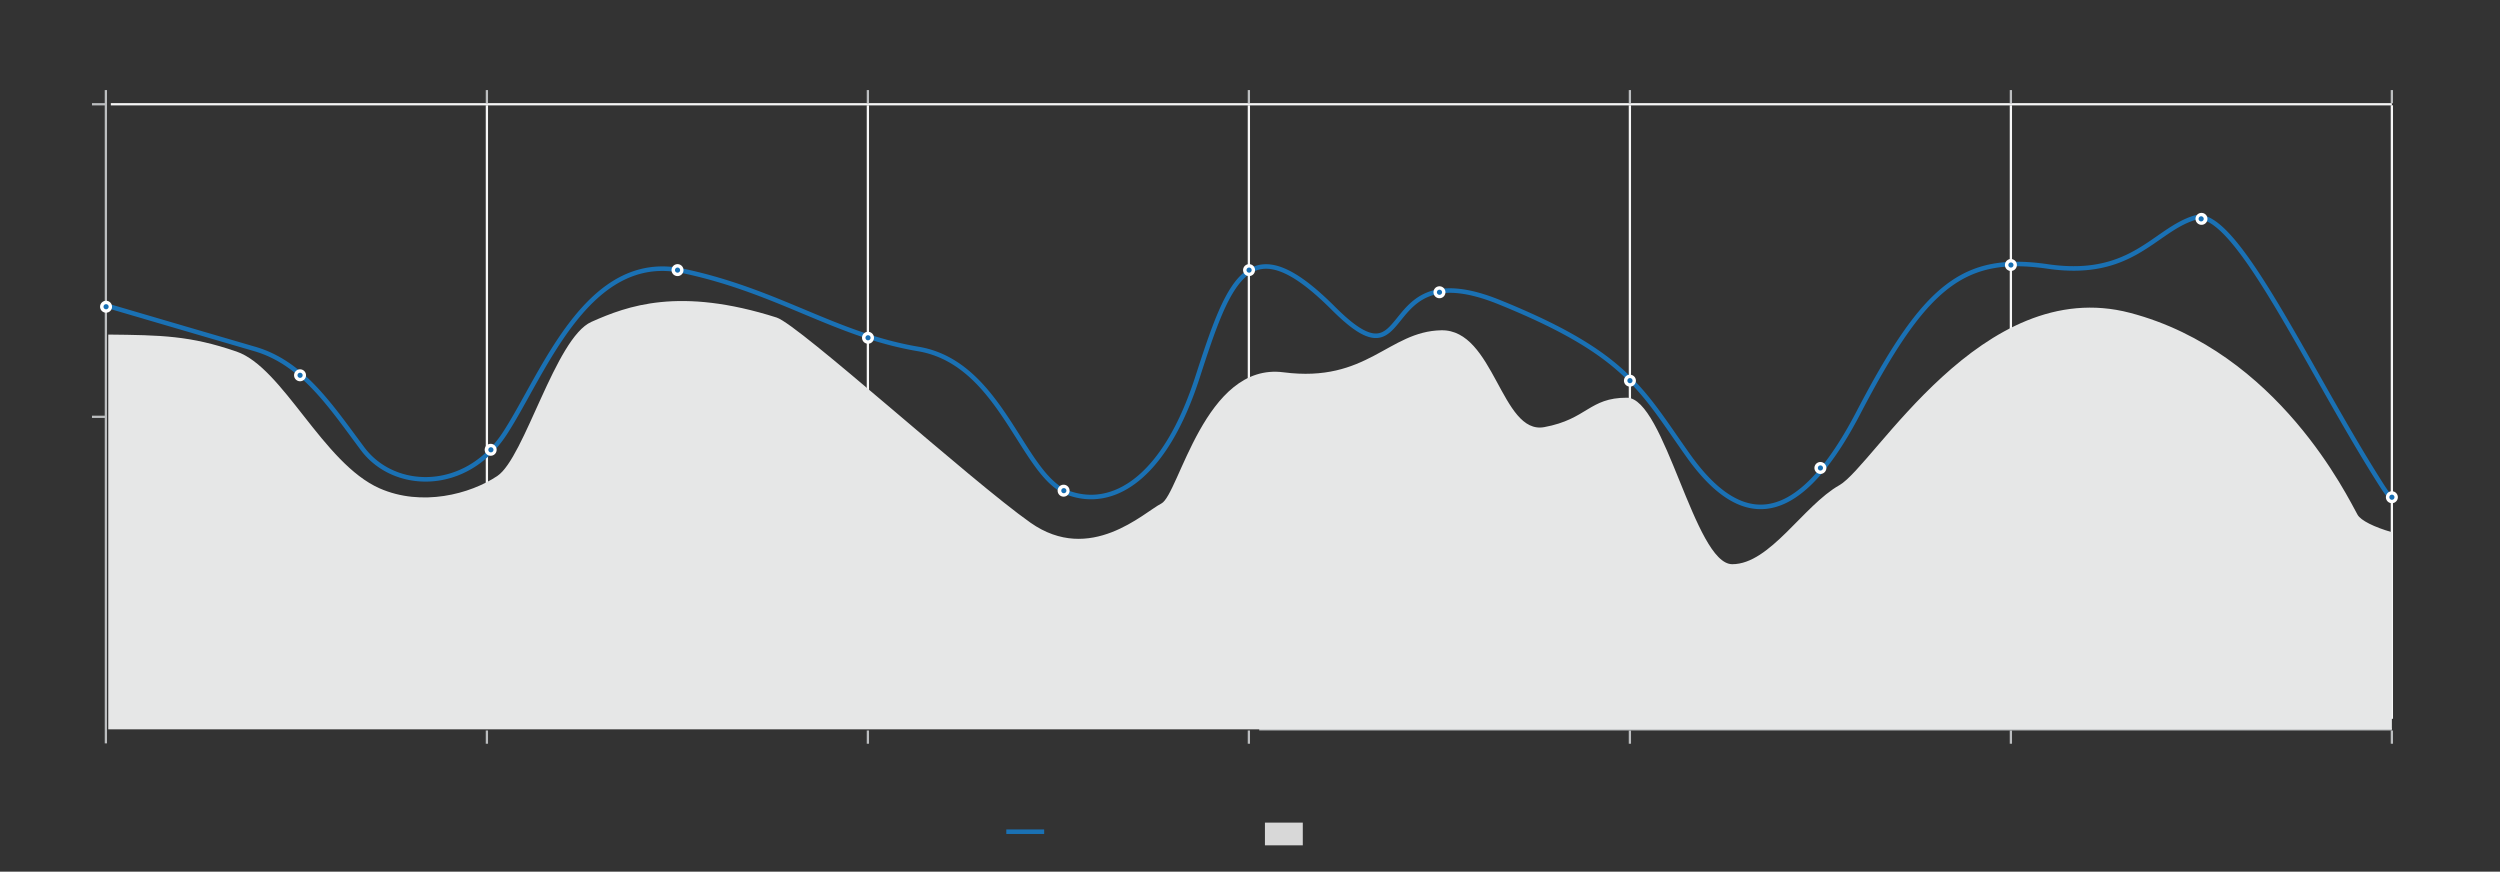 <svg xmlns="http://www.w3.org/2000/svg" viewBox="0 0 1100.81 383.82"><rect x="0" y="0" width="1100.81" height="383.82" fill="#333333" stroke="none"/><defs><style>.cls-1,.cls-2,.cls-4{fill:none;stroke-miterlimit:10;}.cls-1{stroke:#f6f6f6;}.cls-2{stroke:#bcbec0;}.cls-3{fill:#e6e7e7;}.cls-4{stroke:#1a71b4;stroke-width:2px;}.cls-5{fill:#176eb3;}.cls-6{fill:#fff;}.cls-7{fill:#d8d8d8;}</style></defs><g id="Layer_1" data-name="Layer 1"><line class="cls-1" x1="48.8" y1="45.91" x2="1053.2" y2="45.91"/><line class="cls-2" x1="46.62" y1="39.66" x2="46.62" y2="327.33"/><line class="cls-2" x1="40.5" y1="45.91" x2="46.62" y2="45.91"/><line class="cls-2" x1="40.5" y1="183.53" x2="46.62" y2="183.53"/><line class="cls-2" x1="1053.2" y1="321.14" x2="554.47" y2="321.14"/><line class="cls-2" x1="214.39" y1="327.48" x2="214.39" y2="321.66"/><line class="cls-2" x1="382.15" y1="327.48" x2="382.15" y2="321.66"/><line class="cls-2" x1="549.91" y1="327.48" x2="549.91" y2="321.66"/><line class="cls-2" x1="717.68" y1="327.48" x2="717.68" y2="321.66"/><line class="cls-2" x1="885.44" y1="327.48" x2="885.44" y2="321.66"/><line class="cls-2" x1="1053.2" y1="327.48" x2="1053.2" y2="321.66"/><line class="cls-1" x1="214.39" y1="316.5" x2="214.39" y2="46.36"/><line class="cls-1" x1="382.15" y1="316.5" x2="382.15" y2="46.36"/><line class="cls-1" x1="549.91" y1="316.5" x2="549.91" y2="46.36"/><line class="cls-1" x1="717.68" y1="316.5" x2="717.68" y2="46.36"/><line class="cls-1" x1="885.44" y1="316.5" x2="885.44" y2="46.36"/><line class="cls-1" x1="1053.2" y1="316.5" x2="1053.2" y2="46.36"/><line class="cls-2" x1="214.39" y1="45.48" x2="214.39" y2="39.66"/><line class="cls-2" x1="382.15" y1="45.48" x2="382.15" y2="39.66"/><line class="cls-2" x1="549.91" y1="45.48" x2="549.91" y2="39.66"/><line class="cls-2" x1="717.68" y1="45.48" x2="717.68" y2="39.66"/><line class="cls-2" x1="885.44" y1="45.48" x2="885.44" y2="39.66"/><line class="cls-2" x1="1053.2" y1="45.48" x2="1053.2" y2="39.66"/><path class="cls-3" d="M1053.2,234.34c-7.78-2.24-13.67-5.15-15.1-7.67-4.25-7.49-34.8-71.72-100.16-88.91s-112.7,67.17-128,75.87c-15.93,9-30.55,34.8-47.18,34.8S733,175.12,716.34,175.12s-17.4,9.43-36.35,12.95-22-43.08-45.35-42.64-32.58,23.3-69.51,18.5c-34.71-4.5-46,53.81-53.76,57.78s-31.33,26.94-57.62,8.44S351.82,143,342,139.83c-42.93-13.68-65.75-5.15-81.6,1.9S231,201.52,219,209.57s-33.35,13.62-51.83,5.47c-25-11-42.54-53.18-63-60.23S71,147.57,47.67,147.32V321.14H1053.2Z"/><path class="cls-4" d="M48.8,135.09s42.12,12.38,63.38,18.57,33.62,25.43,47.53,44,45.61,19.25,62.61-6.87,36.26-80.44,78.42-71.5,66.89,28.19,103.61,34.38,45.6,55.68,65.7,63.24,42.89-6.48,57.19-50.67,22.81-67.57,59.91-30.45,17-25.44,73-2.75,62.61,38.5,83.09,67.37,45.6,37.81,75-18.56,46.38-69.9,83.48-64.51,46.76-15.92,64.54-21.42,49.85,66.68,82.32,117.56a72.39,72.39,0,0,0,4.2,5.94"/><circle class="cls-5" cx="46.71" cy="135.06" r="1.88"/><path class="cls-6" d="M46.71,133.93a1.13,1.13,0,1,1-1.13,1.13,1.13,1.13,0,0,1,1.13-1.13m0-1.5a2.63,2.63,0,1,0,2.62,2.63,2.63,2.63,0,0,0-2.62-2.63Z"/><circle class="cls-5" cx="216.05" cy="198.06" r="1.88"/><path class="cls-6" d="M216.05,196.93a1.13,1.13,0,1,1,0,2.25,1.13,1.13,0,0,1,0-2.25m0-1.5a2.63,2.63,0,1,0,2.63,2.63,2.62,2.62,0,0,0-2.63-2.63Z"/><circle class="cls-5" cx="382.21" cy="148.73" r="1.88"/><path class="cls-6" d="M382.21,147.6a1.13,1.13,0,1,1-1.13,1.13,1.12,1.12,0,0,1,1.13-1.13m0-1.5a2.63,2.63,0,1,0,2.62,2.63,2.63,2.63,0,0,0-2.62-2.63Z"/><circle class="cls-5" cx="549.96" cy="118.93" r="1.88"/><path class="cls-6" d="M550,117.81a1.13,1.13,0,1,1-1.13,1.12,1.12,1.12,0,0,1,1.13-1.12m0-1.5a2.63,2.63,0,1,0,2.62,2.62,2.63,2.63,0,0,0-2.62-2.62Z"/><circle class="cls-5" cx="717.71" cy="167.6" r="1.88"/><path class="cls-6" d="M717.7,166.48a1.13,1.13,0,1,1-1.12,1.12,1.12,1.12,0,0,1,1.12-1.12m0-1.5a2.63,2.63,0,1,0,2.63,2.62A2.62,2.62,0,0,0,717.7,165Z"/><circle class="cls-5" cx="885.45" cy="116.68" r="1.88"/><path class="cls-6" d="M885.45,115.56a1.13,1.13,0,1,1-1.12,1.12,1.12,1.12,0,0,1,1.12-1.12m0-1.5a2.63,2.63,0,1,0,2.63,2.62,2.63,2.63,0,0,0-2.63-2.62Z"/><circle class="cls-5" cx="1053.2" cy="218.93" r="1.88"/><path class="cls-6" d="M1053.2,217.81a1.13,1.13,0,1,1-1.12,1.12,1.13,1.13,0,0,1,1.12-1.12m0-1.5a2.63,2.63,0,1,0,2.63,2.62,2.63,2.63,0,0,0-2.63-2.62Z"/><circle class="cls-5" cx="132.13" cy="165.25" r="1.88"/><path class="cls-6" d="M132.13,164.12a1.13,1.13,0,1,1-1.13,1.13,1.13,1.13,0,0,1,1.13-1.13m0-1.5a2.63,2.63,0,1,0,2.62,2.63,2.63,2.63,0,0,0-2.62-2.63Z"/><circle class="cls-5" cx="298.33" cy="118.93" r="1.88"/><path class="cls-6" d="M298.33,117.81a1.13,1.13,0,1,1-1.12,1.12,1.13,1.13,0,0,1,1.12-1.12m0-1.5a2.63,2.63,0,1,0,2.63,2.62,2.62,2.62,0,0,0-2.63-2.62Z"/><circle class="cls-5" cx="468.33" cy="216.06" r="1.88"/><path class="cls-6" d="M468.33,214.93a1.13,1.13,0,1,1,0,2.25,1.13,1.13,0,0,1,0-2.25m0-1.5a2.63,2.63,0,1,0,2.63,2.63,2.62,2.62,0,0,0-2.63-2.63Z"/><circle class="cls-5" cx="633.83" cy="128.68" r="1.88"/><path class="cls-6" d="M633.83,127.56a1.13,1.13,0,1,1-1.12,1.12,1.13,1.13,0,0,1,1.12-1.12m0-1.5a2.63,2.63,0,1,0,2.63,2.62,2.62,2.62,0,0,0-2.63-2.62Z"/><circle class="cls-5" cx="801.58" cy="206.06" r="1.88"/><path class="cls-6" d="M801.58,204.93a1.13,1.13,0,1,1-1.13,1.13,1.13,1.13,0,0,1,1.13-1.13m0-1.5a2.63,2.63,0,1,0,2.62,2.63,2.63,2.63,0,0,0-2.62-2.63Z"/><circle class="cls-5" cx="969.33" cy="96.36" r="1.88"/><path class="cls-6" d="M969.33,95.24a1.13,1.13,0,0,1,0,2.25,1.13,1.13,0,1,1,0-2.25m0-1.5A2.63,2.63,0,1,0,972,96.36a2.62,2.62,0,0,0-2.62-2.62Z"/><line class="cls-4" x1="443.1" y1="366.22" x2="459.77" y2="366.22"/><rect class="cls-7" x="556.98" y="362.22" width="16.67" height="10"/></g></svg>